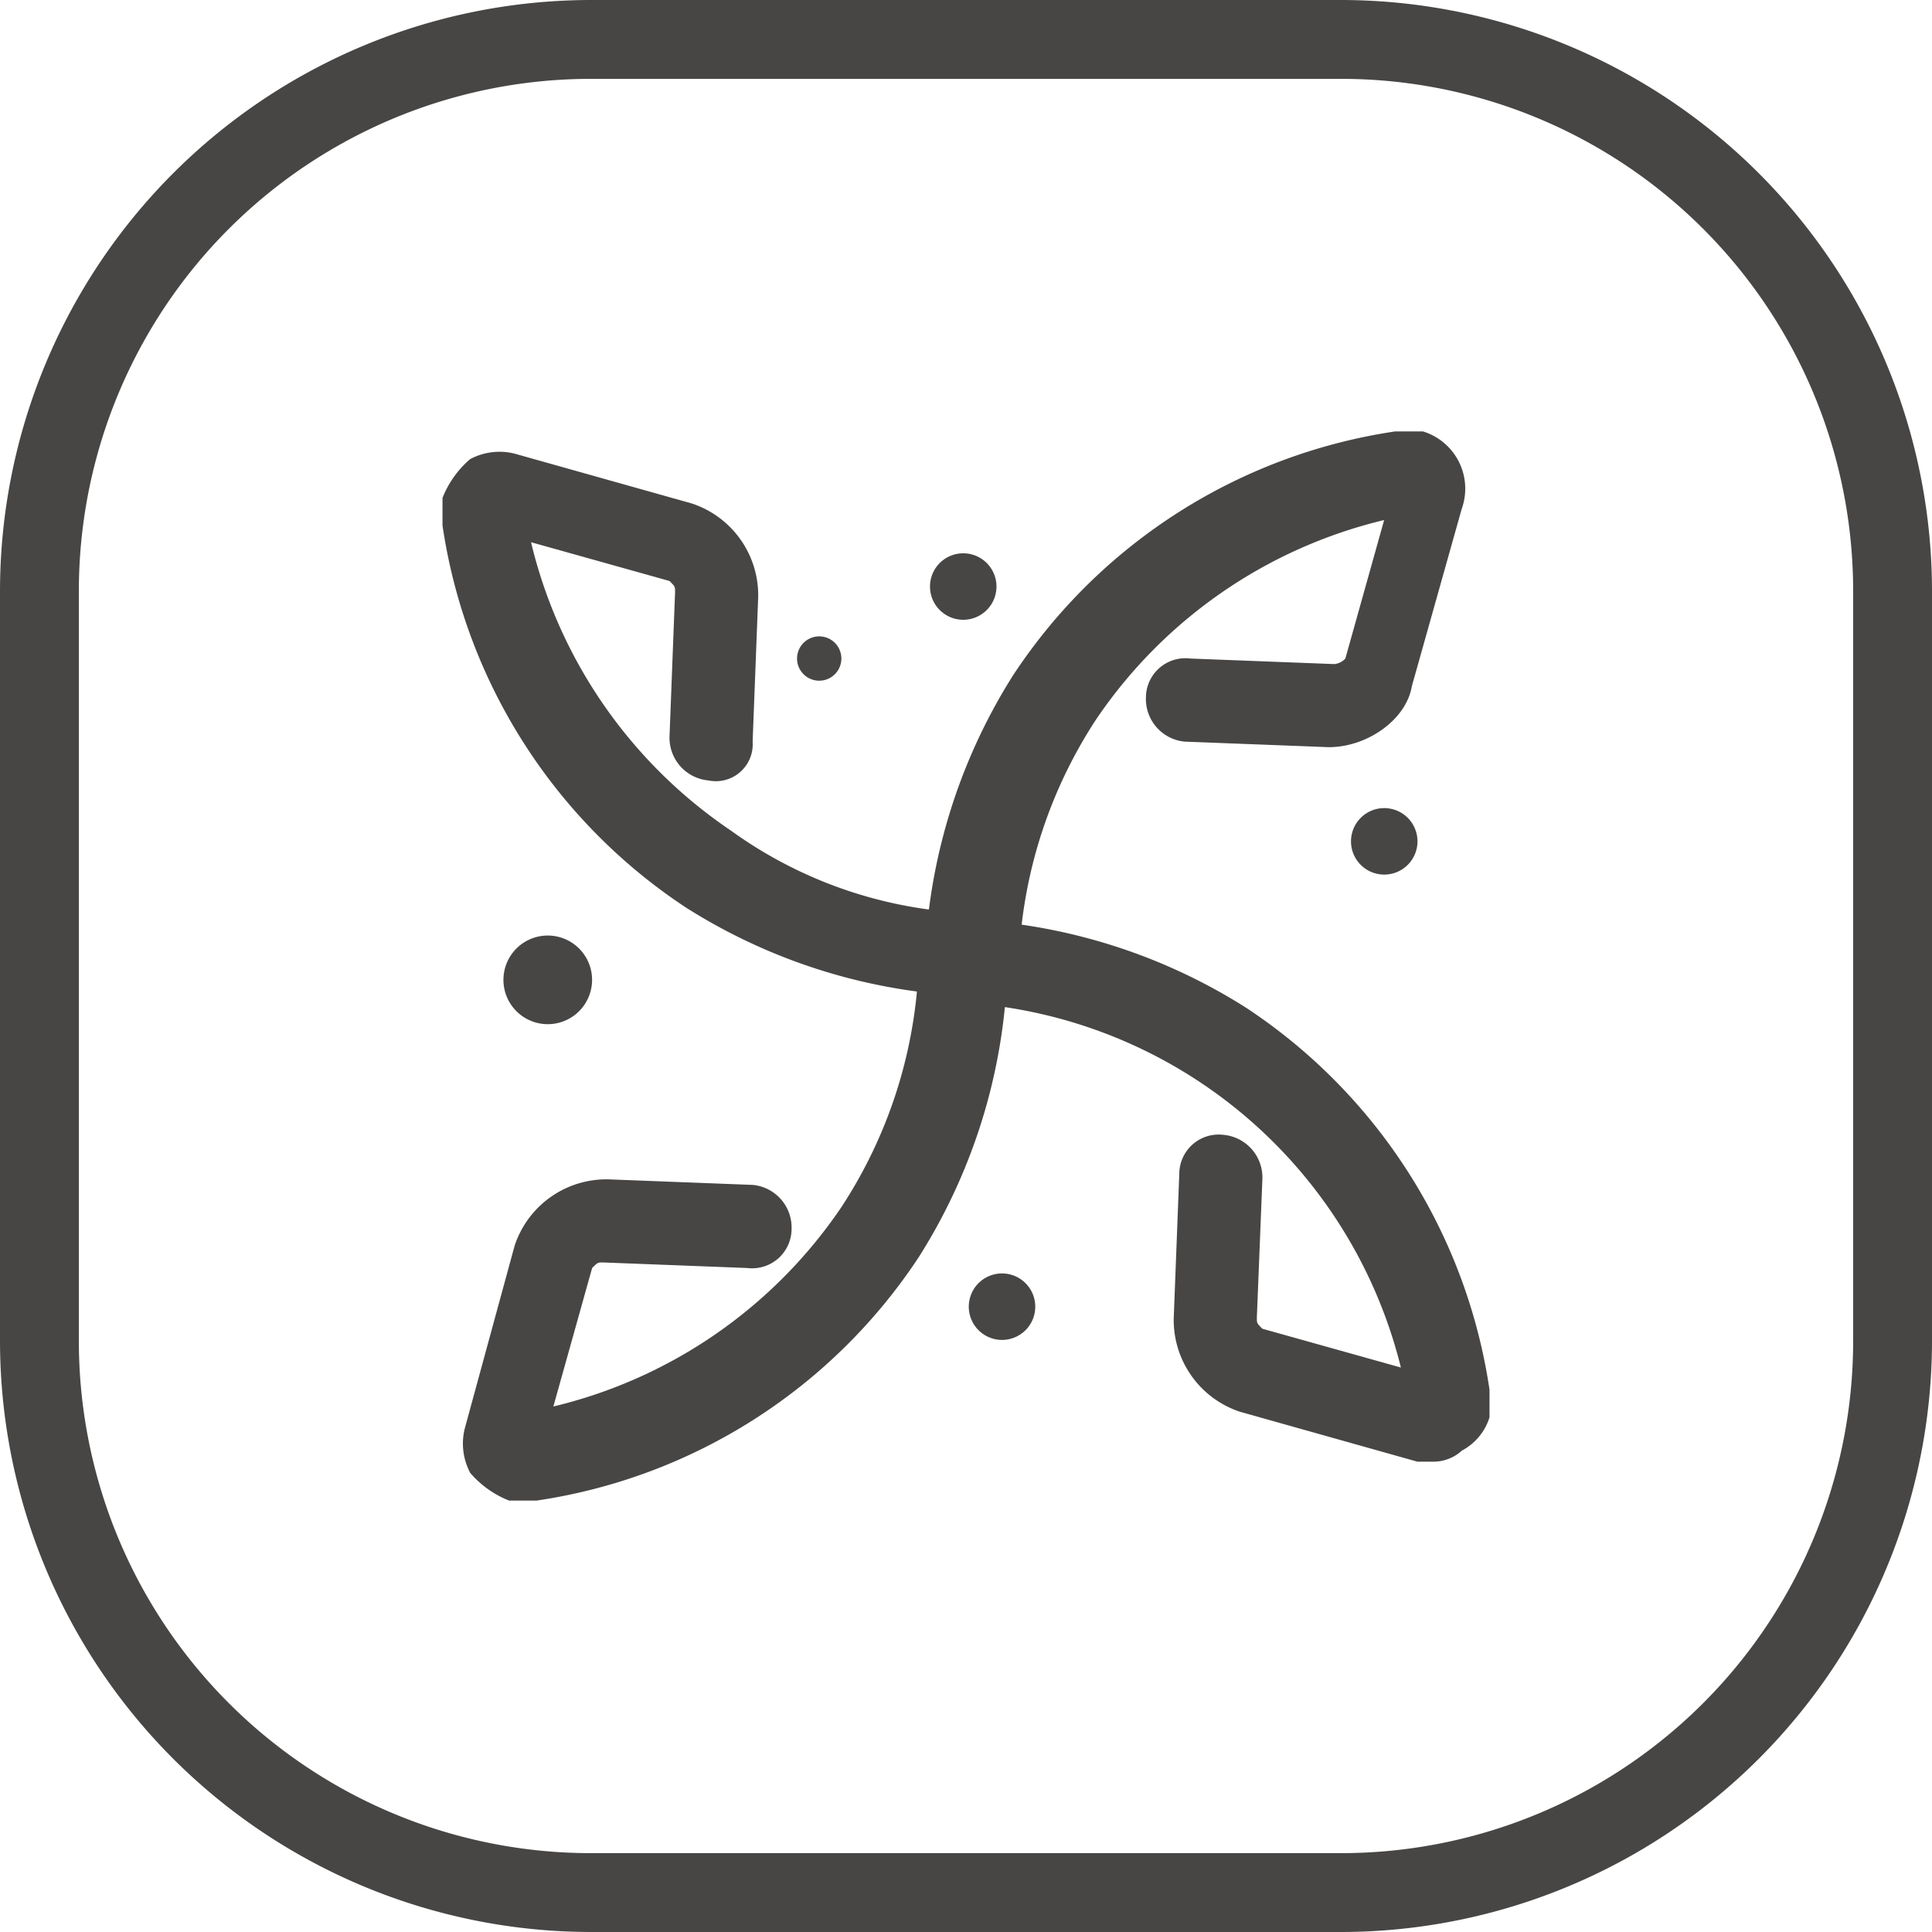 <svg xmlns="http://www.w3.org/2000/svg" width="98" height="98" viewBox="0 0 98 98">
  <g id="With_Smoothie_ice_crushing_pulse_funtion_button" data-name="With Smoothie, ice crushing, pulse funtion button" transform="translate(-950 -6168)">
    <path id="矩形_1533" data-name="矩形 1533" d="M30,4A25.975,25.975,0,0,0,4,30V68A25.975,25.975,0,0,0,30,94H68A25.975,25.975,0,0,0,94,68V30A25.975,25.975,0,0,0,68,4H30m0-4H68A30,30,0,0,1,98,30V68A30,30,0,0,1,68,98H30A30,30,0,0,1,0,68V30A30,30,0,0,1,30,0Z" transform="translate(950 6168)" fill="#474645"/>
    <g id="组_16792" data-name="组 16792" transform="translate(848.712 6087.483)">
      <path id="路径_1929" data-name="路径 1929" d="M497.182,132.186a2.216,2.216,0,0,1-2.248-2.248,29.008,29.008,0,0,1,4.5-15.174A28.132,28.132,0,0,1,518.818,102.4h1.4a3.037,3.037,0,0,1,1.967,3.934l-2.529,8.992c-.281,1.686-2.248,3.091-4.215,3.091l-7.306-.281a2.172,2.172,0,0,1-1.967-2.248,2,2,0,0,1,2.248-1.967l7.306.281a.87.87,0,0,0,.562-.281l1.967-7.025a24.529,24.529,0,0,0-14.612,10.116,24.039,24.039,0,0,0-3.934,12.926,2.987,2.987,0,0,1-2.529,2.248ZM518.537,104.93Z" transform="translate(-346.753)" fill="#474645"/>
      <path id="路径_1930" data-name="路径 1930" d="M504.843,505.4H504l-8.992-2.529a4.9,4.9,0,0,1-3.372-4.777l.281-7.306a2,2,0,0,1,2.248-1.967,2.172,2.172,0,0,1,1.967,2.248l-.281,7.025c0,.281,0,.281.281.562l7.025,1.967a24.4,24.4,0,0,0-23.323-18.546,2.412,2.412,0,0,1-1.967-2.248,2.172,2.172,0,0,1,2.248-1.967,29.008,29.008,0,0,1,15.174,4.5,28.132,28.132,0,0,1,12.364,19.389v1.4a2.878,2.878,0,0,1-1.4,1.686,2.147,2.147,0,0,1-1.4.562ZM505.124,501.19Z" transform="translate(-330.81 -350.739)" fill="#474645"/>
      <path id="路径_1931" data-name="路径 1931" d="M397.924,261.39m-1.124,0a1.124,1.124,0,1,0,1.124-1.124A1.124,1.124,0,0,0,396.8,261.39Z" transform="translate(-255.082 -147.469)" fill="#474645"/>
      <path id="路径_1932" data-name="路径 1932" d="M825.153,394.219m-1.686,0a1.686,1.686,0,1,0,1.686-1.686A1.686,1.686,0,0,0,823.467,394.219Z" transform="translate(-653.65 -271.025)" fill="#474645"/>
      <path id="路径_1933" data-name="路径 1933" d="M530.753,752.619m-1.686,0a1.686,1.686,0,1,0,1.686-1.686A1.686,1.686,0,0,0,529.067,752.619Z" transform="translate(-378.638 -605.821)" fill="#474645"/>
      <path id="路径_1934" data-name="路径 1934" d="M172.915,492.915m-2.248,0a2.248,2.248,0,1,0,2.248-2.248A2.248,2.248,0,0,0,170.667,492.915Z" transform="translate(-43.842 -362.695)" fill="#474645"/>
      <path id="路径_1935" data-name="路径 1935" d="M500.886,197.953m-1.686,0a1.686,1.686,0,1,0,1.686-1.686A1.686,1.686,0,0,0,499.2,197.953Z" transform="translate(-350.738 -87.684)" fill="#474645"/>
      <path id="路径_1936" data-name="路径 1936" d="M142.24,503.385H141.4a5.041,5.041,0,0,1-1.967-1.4,3.171,3.171,0,0,1-.281-2.248l2.529-9.273a4.9,4.9,0,0,1,4.777-3.372l7.306.281a2.172,2.172,0,0,1,1.967,2.248,2,2,0,0,1-2.248,1.967l-7.306-.281c-.281,0-.281,0-.562.281l-1.967,7.025a24.529,24.529,0,0,0,14.612-10.116,24.04,24.04,0,0,0,3.934-12.926,2,2,0,0,1,2.248-1.967,2.216,2.216,0,0,1,2.248,2.248,29.008,29.008,0,0,1-4.5,15.174A28.132,28.132,0,0,1,142.8,503.385h-.562Z" transform="translate(-14.291 -346.752)" fill="#474645"/>
      <path id="路径_1937" data-name="路径 1937" d="M151.272,145.353a29.008,29.008,0,0,1-15.174-4.5,28.132,28.132,0,0,1-12.364-19.389v-1.4a5.04,5.04,0,0,1,1.4-1.967,3.171,3.171,0,0,1,2.248-.281l8.992,2.529a4.9,4.9,0,0,1,3.372,4.777l-.281,7.306a1.871,1.871,0,0,1-2.248,1.967,2.172,2.172,0,0,1-1.967-2.248l.281-7.306c0-.281,0-.281-.281-.562l-7.025-1.967a24.529,24.529,0,0,0,10.116,14.612,22.178,22.178,0,0,0,12.926,4.215,1.871,1.871,0,0,1,1.967,2.248c.281.843-.843,1.967-1.967,1.967Z" transform="translate(0 -14.291)" fill="#474645"/>
    </g>
  </g>
</svg>
